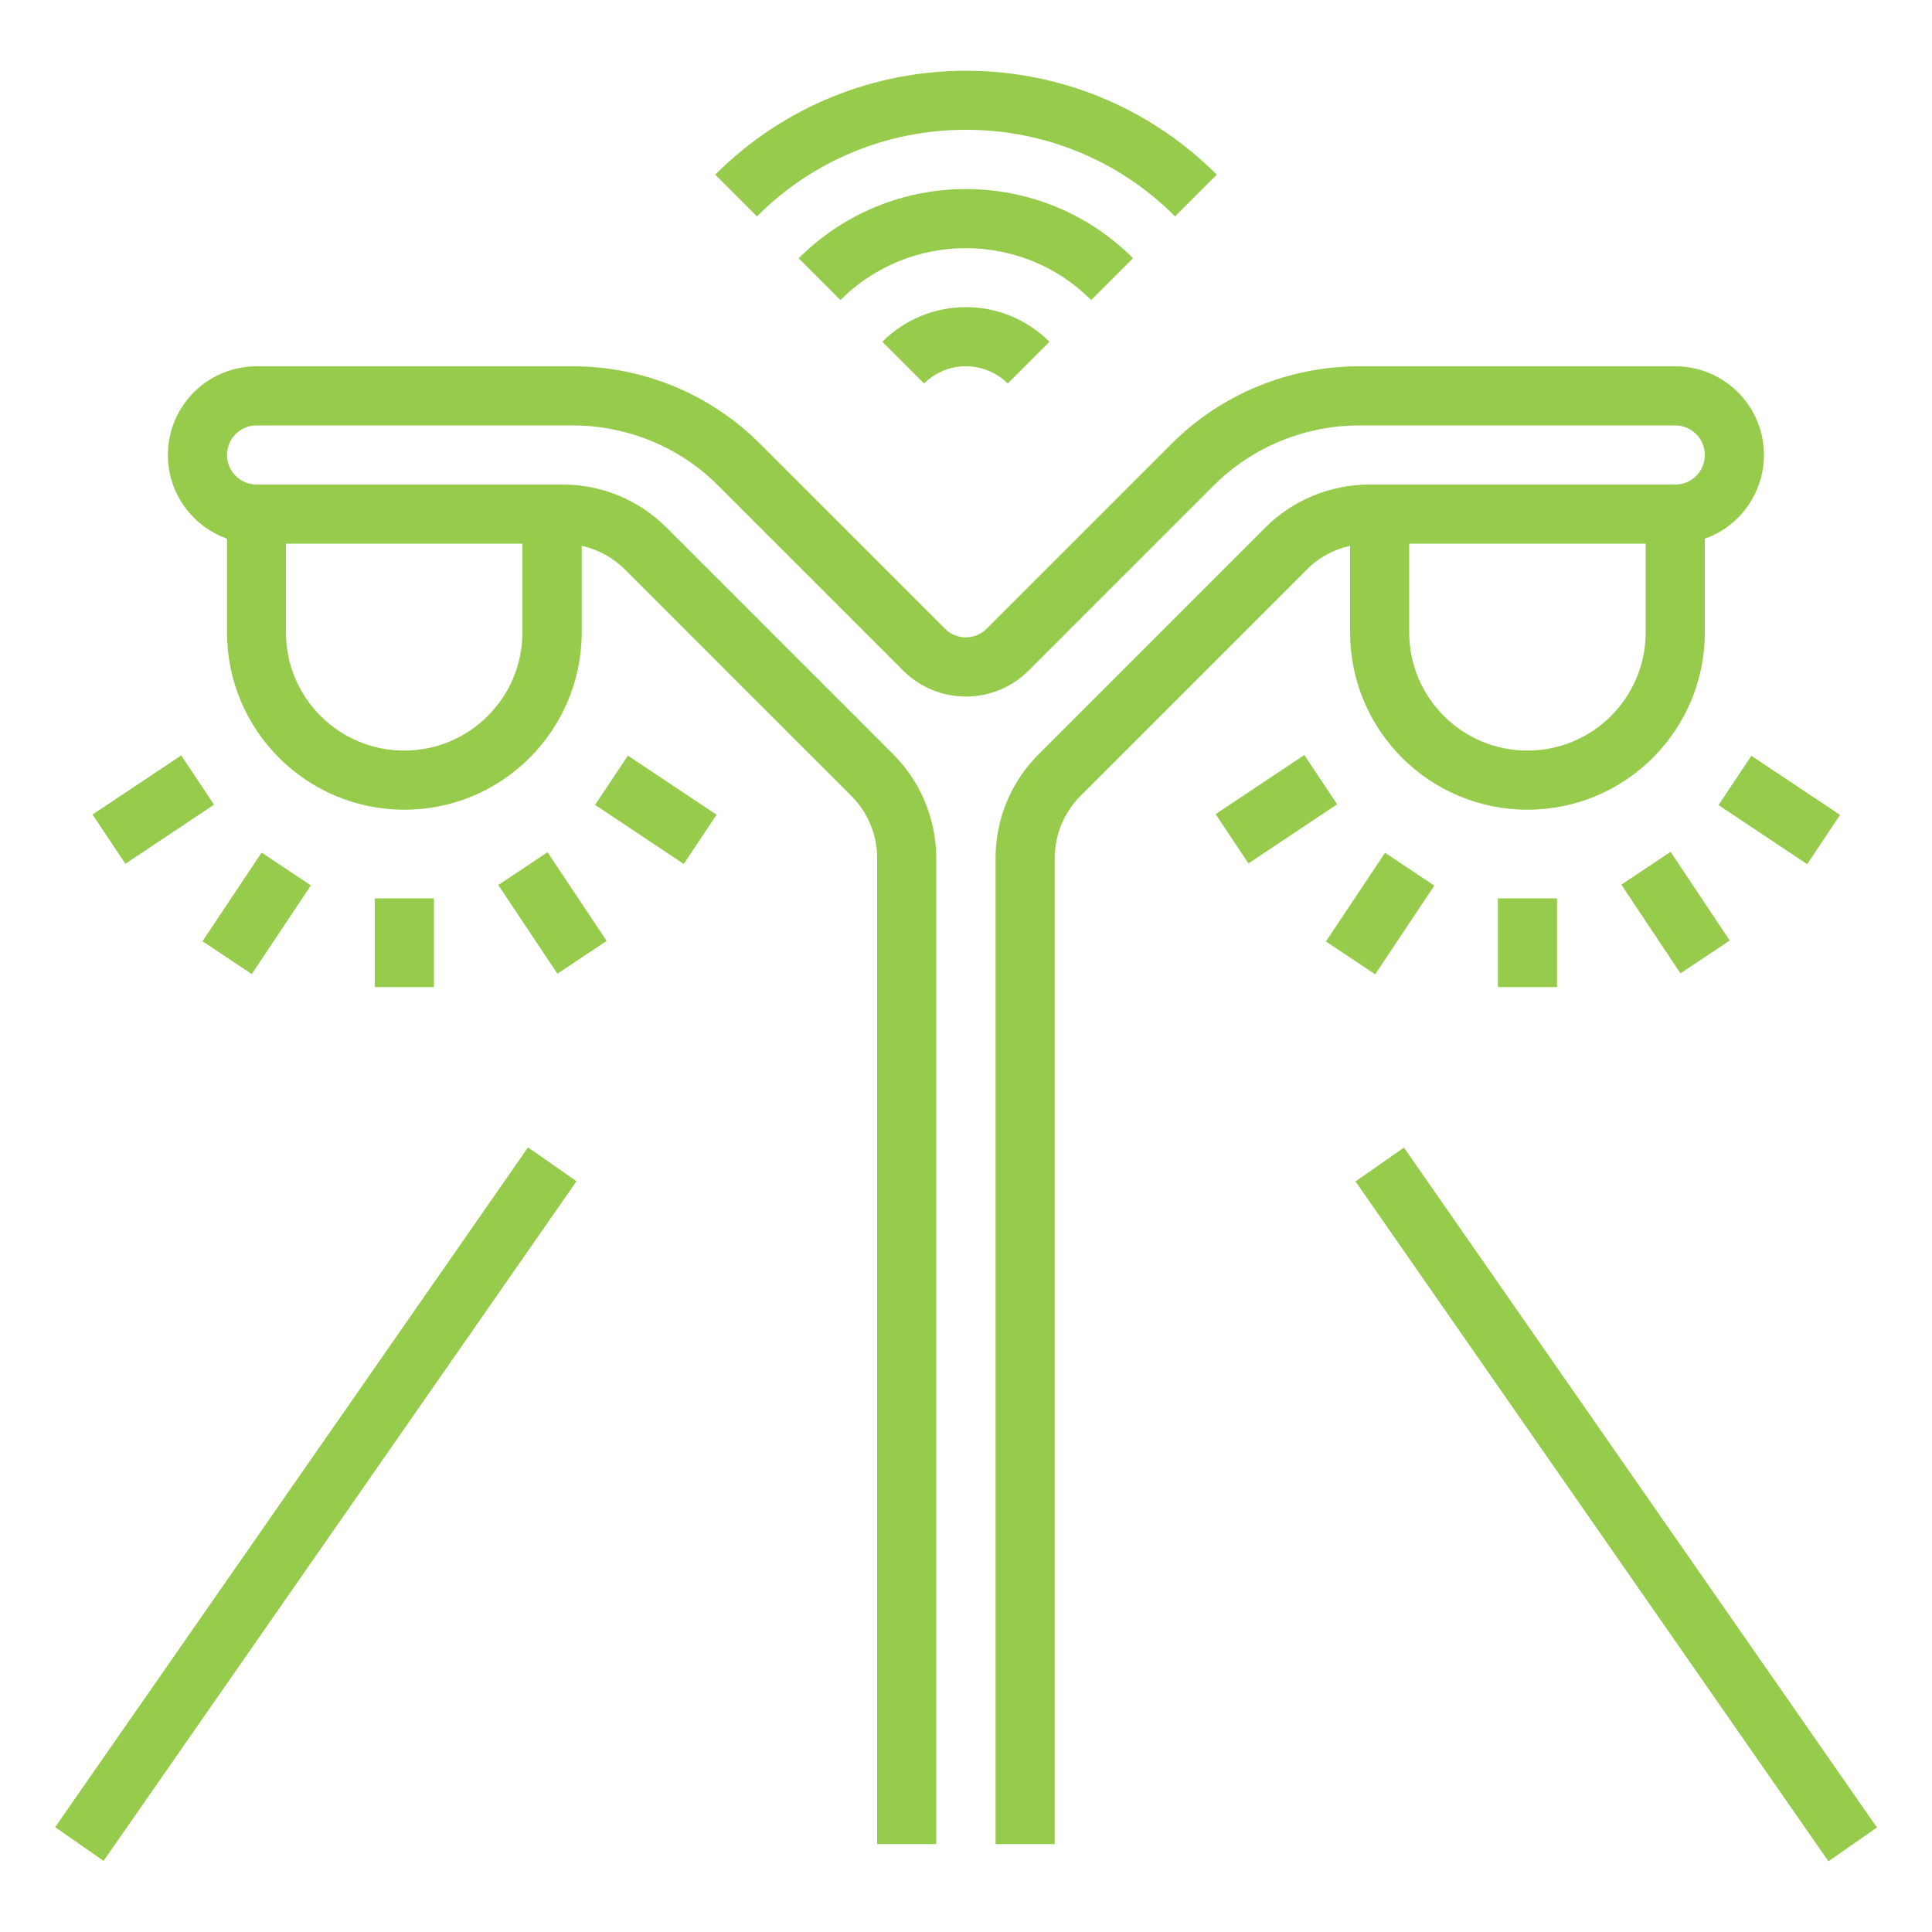 <?xml version="1.0" encoding="UTF-8"?><svg id="a" xmlns="http://www.w3.org/2000/svg" viewBox="0 0 100 100"><defs><style>.c{fill:#96cb4c;}</style></defs><g id="b"><path class="c" d="M58.65,13.37c-4.78-4.78-12.53-4.78-17.31,0h0l2.16,2.16c3.58-3.58,9.4-3.58,12.98,0l2.16-2.16Z"/><path class="c" d="M45.67,17.69l2.16,2.16c1.19-1.19,3.13-1.19,4.33,0h0l2.16-2.16c-2.39-2.39-6.26-2.39-8.65,0h0Z"/><path class="c" d="M50,6.72c4.06-.01,7.96,1.6,10.82,4.48l2.16-2.16c-7.17-7.17-18.79-7.17-25.96,0l2.16,2.16c2.86-2.88,6.76-4.49,10.82-4.48h0Z"/><path class="c" d="M19.4,46.5h3.06v4.59h-3.06v-4.59Z"/><path class="c" d="M25.79,45.81l2.55-1.7,3.06,4.59-2.55,1.7-3.06-4.59Z"/><path class="c" d="M30.8,41.66l1.7-2.55,4.59,3.06-1.7,2.55-4.59-3.06Z"/><path class="c" d="M10.48,48.72l3.06-4.59,2.55,1.7-3.06,4.59-2.55-1.7Z"/><path class="c" d="M4.79,42.16l4.59-3.06,1.7,2.55-4.59,3.06-1.7-2.55Z"/><path class="c" d="M69.88,28.25v4.48c0,5.07,4.11,9.18,9.18,9.18s9.18-4.11,9.18-9.18v-4.85c2.39-.84,3.64-3.47,2.8-5.86-.65-1.83-2.38-3.06-4.33-3.06h-16.35c-3.65,0-7.16,1.44-9.74,4.03l-9.55,9.55c-.6,.6-1.57,.6-2.16,0h0l-9.55-9.55c-2.58-2.59-6.08-4.04-9.74-4.03H13.28c-2.53,0-4.59,2.05-4.59,4.59,0,1.95,1.23,3.68,3.06,4.33v4.85c0,5.07,4.11,9.18,9.18,9.18,5.07,0,9.17-4.11,9.18-9.18v-4.48c.85,.19,1.63,.62,2.24,1.23l11.71,11.71c.86,.86,1.35,2.03,1.34,3.25v51.01h3.06V44.44c0-2.03-.8-3.98-2.24-5.41l-11.71-11.71c-1.43-1.44-3.38-2.25-5.41-2.24H13.28c-.84,0-1.53-.68-1.53-1.53s.68-1.53,1.53-1.53H29.63c2.84,0,5.57,1.12,7.57,3.14l9.55,9.55c1.79,1.79,4.7,1.79,6.49,0l9.55-9.55c2-2.01,4.73-3.14,7.57-3.14h16.35c.84,0,1.53,.68,1.53,1.53s-.68,1.53-1.53,1.53h-15.82c-2.03,0-3.98,.8-5.41,2.24l-11.71,11.71c-1.44,1.43-2.25,3.38-2.24,5.41v51.01h3.06V44.44c0-1.22,.48-2.39,1.34-3.25l11.71-11.71c.61-.62,1.39-1.04,2.24-1.23Zm-55.08-.11h12.24v4.59c0,3.38-2.74,6.12-6.12,6.12s-6.12-2.74-6.12-6.12v-4.59Zm58.14,0h12.24v4.59c0,3.38-2.74,6.12-6.12,6.12s-6.12-2.74-6.12-6.12v-4.59Z"/><path class="c" d="M77.53,46.5h3.06v4.59h-3.06v-4.59Z"/><path class="c" d="M68.63,48.73l3.06-4.59,2.55,1.7-3.06,4.59-2.55-1.7Z"/><path class="c" d="M62.92,42.14l4.59-3.06,1.7,2.55-4.59,3.06-1.7-2.55Z"/><path class="c" d="M83.92,45.79l2.55-1.7,3.06,4.59-2.55,1.7-3.06-4.59Z"/><path class="c" d="M88.95,41.67l1.7-2.55,4.59,3.06-1.7,2.55-4.59-3.06Z"/><path class="c" d="M2.85,94.58L27.33,59.39l2.51,1.75L5.36,96.32l-2.51-1.75Z"/><path class="c" d="M70.16,61.15l2.51-1.75,24.48,35.19-2.51,1.75-24.48-35.19Z"/></g></svg>